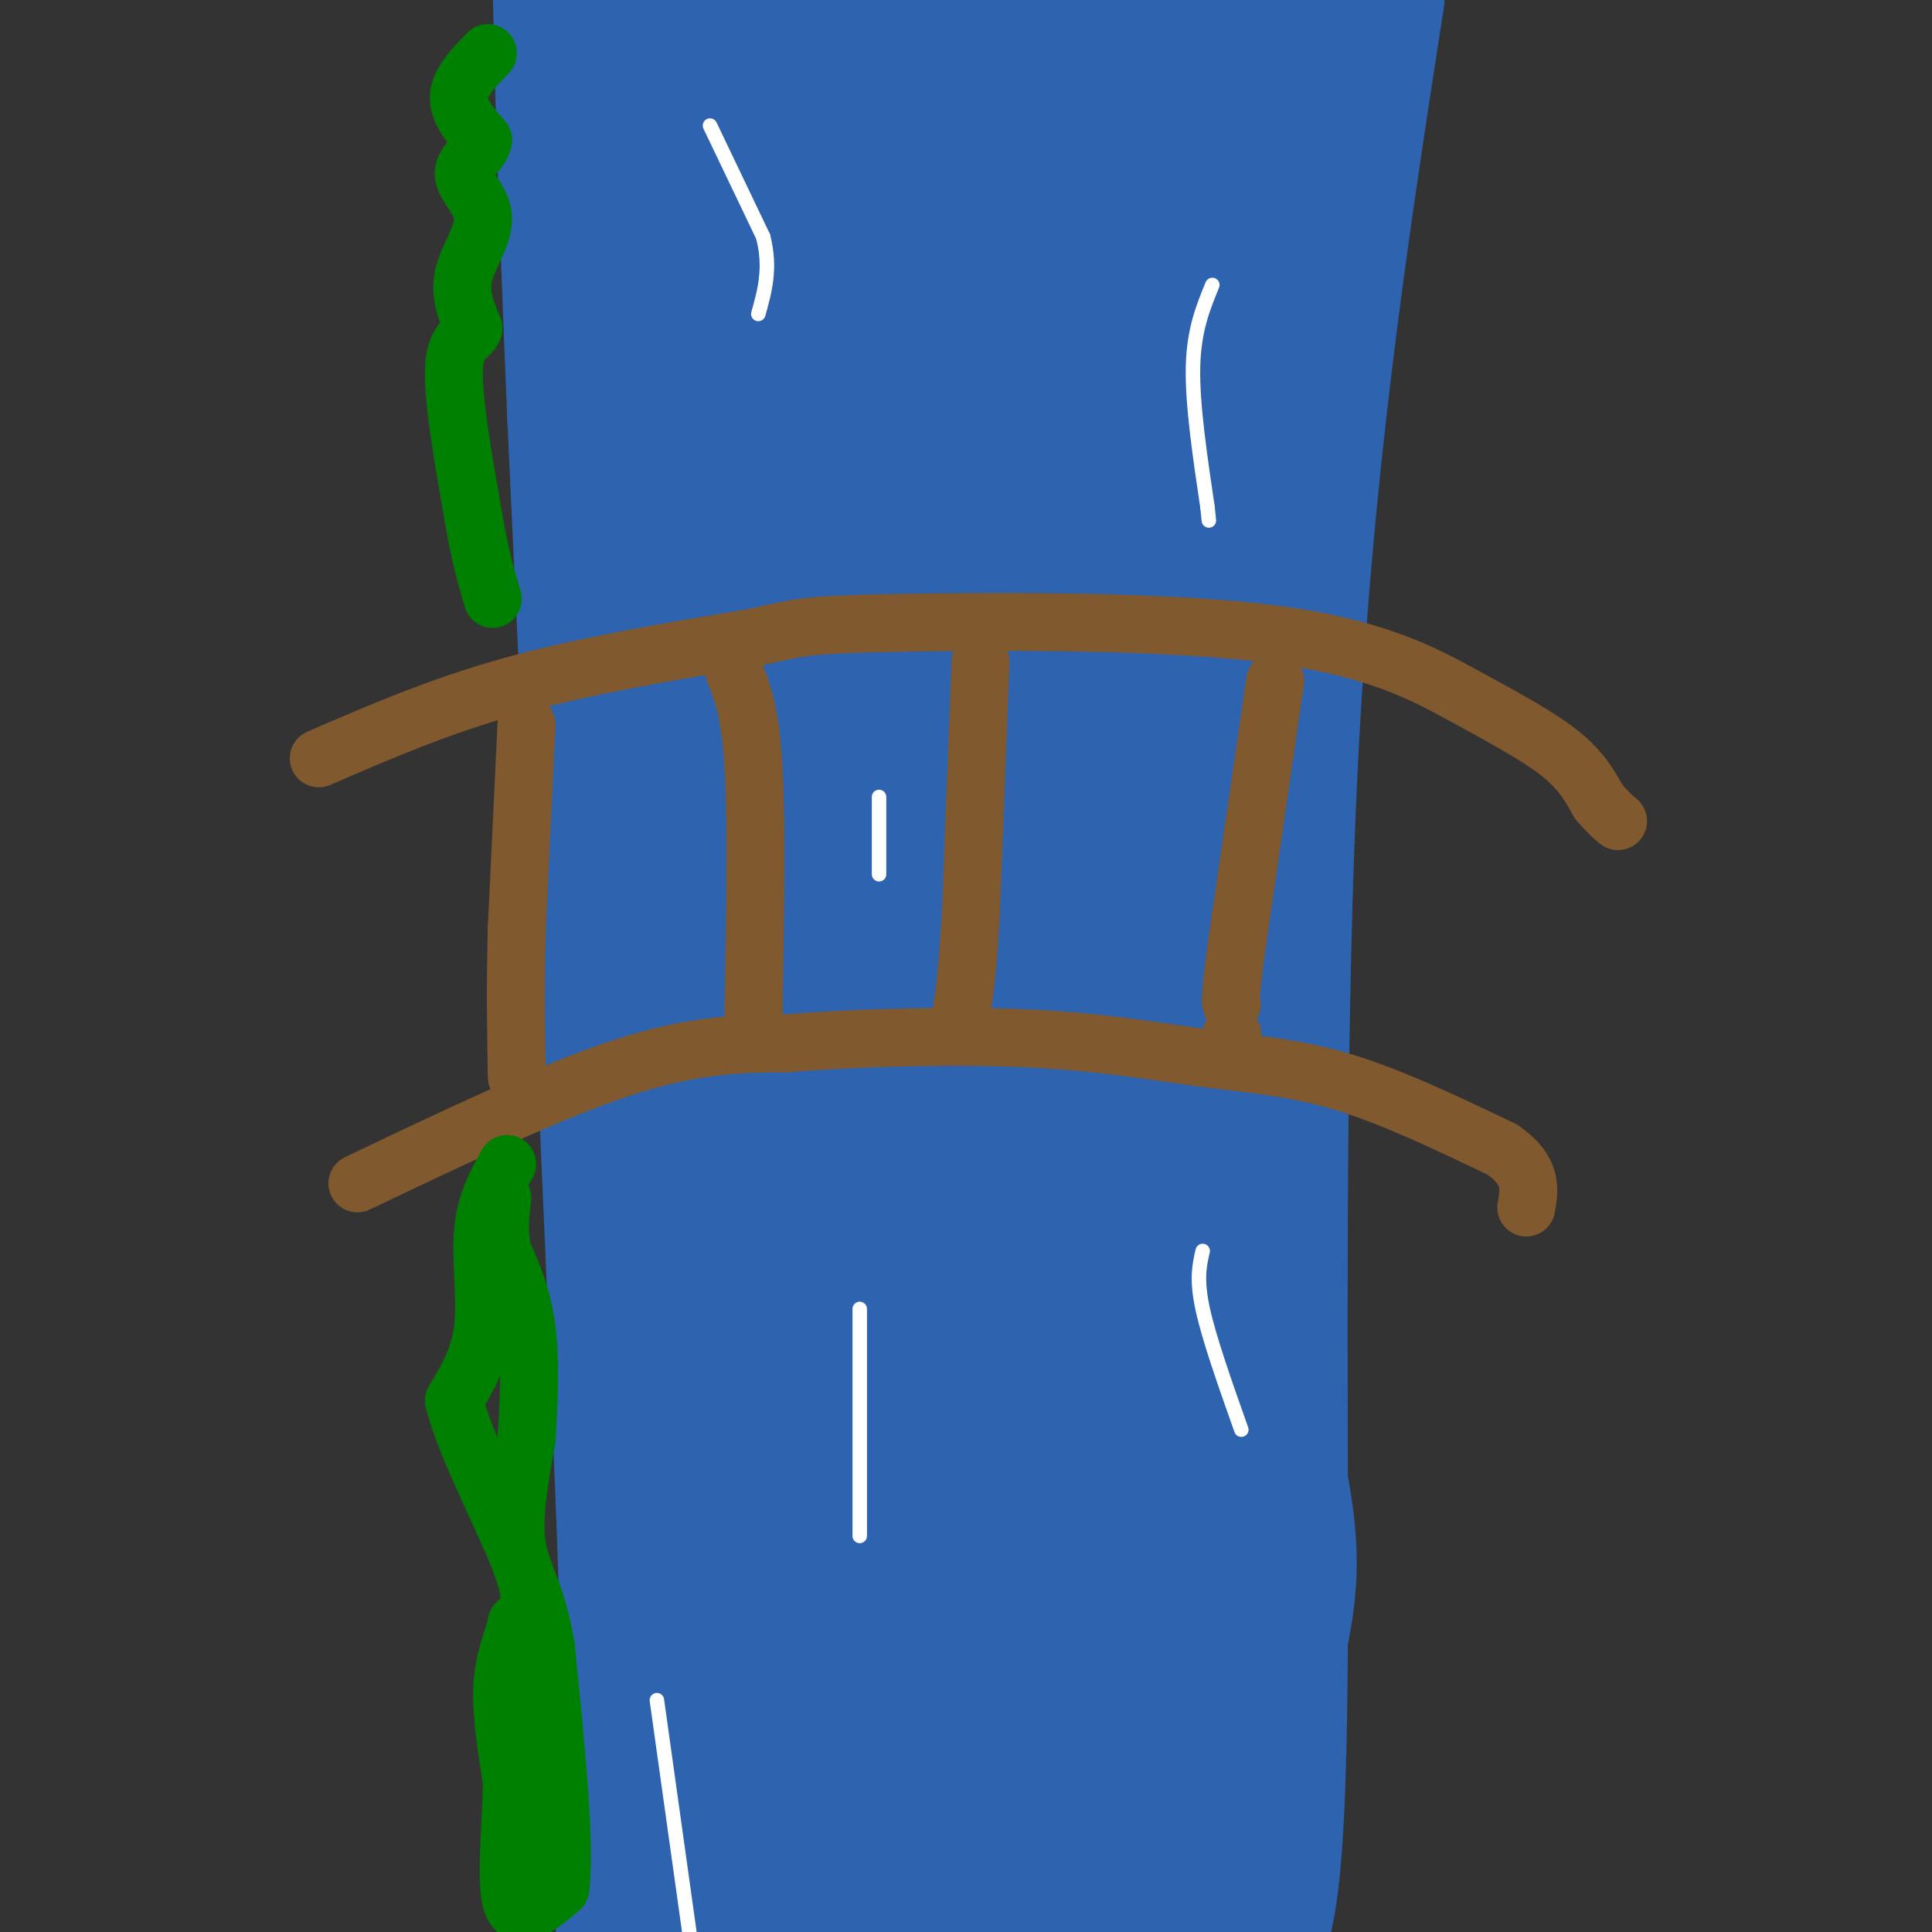<svg viewBox='0 0 400 400' version='1.1' xmlns='http://www.w3.org/2000/svg' xmlns:xlink='http://www.w3.org/1999/xlink'><rect x="0" y="0" width="400" height="400" fill="#333333" stroke="none"/><g fill='none' stroke='#2d63af' stroke-width='28' stroke-linecap='round' stroke-linejoin='round'><path d='M129,401c1.333,-5.250 2.667,-10.500 1,-63c-1.667,-52.500 -6.333,-152.250 -11,-252'/><path d='M119,86c-2.333,-56.833 -2.667,-72.917 -3,-89'/><path d='M240,395c-0.333,-20.000 -0.667,-40.000 -3,-66c-2.333,-26.000 -6.667,-58.000 -11,-90'/><path d='M226,239c-7.711,-58.667 -21.489,-160.333 -27,-206c-5.511,-45.667 -2.756,-35.333 0,-25'/><path d='M199,8c0.500,-6.000 1.750,-8.500 3,-11'/><path d='M204,9c-2.578,71.711 -5.156,143.422 -4,200c1.156,56.578 6.044,98.022 8,130c1.956,31.978 0.978,54.489 0,77'/><path d='M184,402c-8.202,-56.226 -16.405,-112.452 -19,-153c-2.595,-40.548 0.417,-65.417 -2,-95c-2.417,-29.583 -10.262,-63.881 -14,-86c-3.738,-22.119 -3.369,-32.060 -3,-42'/><path d='M146,26c-1.444,1.822 -3.556,27.378 -5,95c-1.444,67.622 -2.222,177.311 -3,287'/><path d='M168,402c11.950,-79.046 23.900,-158.091 23,-161c-0.900,-2.909 -14.650,70.320 -20,111c-5.350,40.680 -2.300,48.811 -2,52c0.300,3.189 -2.150,1.435 -4,-2c-1.850,-3.435 -3.100,-8.553 -5,-20c-1.900,-11.447 -4.450,-29.224 -7,-47'/><path d='M153,335c-1.651,-19.491 -2.278,-44.719 -1,-53c1.278,-8.281 4.459,0.386 5,23c0.541,22.614 -1.560,59.175 -1,80c0.560,20.825 3.780,25.912 7,31'/><path d='M204,404c8.603,-29.073 17.206,-58.146 21,-68c3.794,-9.854 2.779,-0.488 2,13c-0.779,13.488 -1.322,31.100 -2,42c-0.678,10.900 -1.490,15.088 -4,12c-2.510,-3.088 -6.717,-13.454 -10,-30c-3.283,-16.546 -5.641,-39.273 -8,-62'/><path d='M203,311c-0.348,-43.113 2.783,-119.896 3,-162c0.217,-42.104 -2.480,-49.528 -3,-56c-0.520,-6.472 1.137,-11.992 -3,-24c-4.137,-12.008 -14.069,-30.504 -24,-49'/><path d='M176,20c-6.500,-16.833 -10.750,-34.417 -15,-52'/><path d='M168,70c7.613,51.813 15.226,103.626 24,154c8.774,50.374 18.710,99.310 20,94c1.290,-5.310 -6.067,-64.867 -9,-116c-2.933,-51.133 -1.444,-93.844 -3,-129c-1.556,-35.156 -6.159,-62.759 -8,-72c-1.841,-9.241 -0.921,-0.121 0,9'/><path d='M192,10c-2.222,21.711 -7.778,71.489 -9,133c-1.222,61.511 1.889,134.756 5,208'/><path d='M188,351c1.626,40.871 3.193,39.048 0,28c-3.193,-11.048 -11.144,-31.322 -18,-62c-6.856,-30.678 -12.615,-71.759 -16,-98c-3.385,-26.241 -4.396,-37.640 -4,-68c0.396,-30.360 2.198,-79.680 4,-129'/><path d='M154,22c1.000,-25.667 1.500,-25.333 2,-25'/><path d='M149,2c-7.022,5.867 -14.044,11.733 -18,24c-3.956,12.267 -4.844,30.933 -3,26c1.844,-4.933 6.422,-33.467 11,-62'/><path d='M158,7c-0.556,32.089 -1.111,64.178 3,66c4.111,1.822 12.889,-26.622 20,-42c7.111,-15.378 12.556,-17.689 18,-20'/><path d='M199,11c5.167,-5.667 9.083,-9.833 13,-14'/><path d='M212,5c0.889,21.200 1.778,42.400 0,62c-1.778,19.600 -6.222,37.600 -8,53c-1.778,15.400 -0.889,28.200 0,41'/><path d='M204,161c3.733,30.600 13.067,86.600 17,121c3.933,34.400 2.467,47.200 1,60'/><path d='M222,342c4.333,21.500 14.667,45.250 25,69'/><path d='M254,393c3.600,-18.000 7.200,-36.000 10,-49c2.800,-13.000 4.800,-21.000 0,-42c-4.800,-21.000 -16.400,-55.000 -28,-89'/><path d='M236,213c-6.978,-20.556 -10.422,-27.444 -13,-46c-2.578,-18.556 -4.289,-48.778 -6,-79'/><path d='M217,88c1.333,-30.000 7.667,-65.500 14,-101'/><path d='M228,23c-3.500,7.000 -7.000,14.000 -9,53c-2.000,39.000 -2.500,110.000 -3,181'/><path d='M216,257c-0.429,37.357 0.000,40.250 3,59c3.000,18.750 8.571,53.357 13,58c4.429,4.643 7.714,-20.679 11,-46'/><path d='M243,328c2.690,-16.810 3.917,-35.833 7,-26c3.083,9.833 8.024,48.524 10,69c1.976,20.476 0.988,22.738 0,25'/><path d='M260,396c0.000,6.333 0.000,9.667 0,13'/><path d='M260,403c2.289,-6.022 4.578,-12.044 5,-55c0.422,-42.956 -1.022,-122.844 2,-187c3.022,-64.156 10.511,-112.578 18,-161'/><path d='M285,0c2.833,-27.333 0.917,-15.167 -1,-3'/><path d='M251,253c0.000,0.000 5.000,-250.000 5,-250'/><path d='M256,3c-6.027,-21.144 -23.596,50.997 -33,92c-9.404,41.003 -10.644,50.867 -12,71c-1.356,20.133 -2.826,50.536 -3,51c-0.174,0.464 0.950,-29.010 5,-55c4.050,-25.990 11.025,-48.495 18,-71'/><path d='M231,91c5.442,-20.132 10.046,-34.963 10,-24c-0.046,10.963 -4.743,47.721 -6,76c-1.257,28.279 0.927,48.080 1,55c0.073,6.920 -1.963,0.960 -4,-5'/><path d='M232,193c-0.842,-4.502 -0.947,-13.258 -3,-22c-2.053,-8.742 -6.053,-17.469 3,-45c9.053,-27.531 31.158,-73.866 40,-99c8.842,-25.134 4.421,-29.067 0,-33'/></g>
<g fill='none' stroke='#81592f' stroke-width='12' stroke-linecap='round' stroke-linejoin='round'><path d='M74,245c20.083,-9.583 40.167,-19.167 55,-24c14.833,-4.833 24.417,-4.917 34,-5'/><path d='M163,216c14.759,-1.207 34.657,-1.726 50,-1c15.343,0.726 26.131,2.695 36,4c9.869,1.305 18.820,1.944 29,5c10.180,3.056 21.590,8.528 33,14'/><path d='M311,238c6.333,4.333 5.667,8.167 5,12'/><path d='M66,157c12.500,-5.417 25.000,-10.833 40,-15c15.000,-4.167 32.500,-7.083 50,-10'/><path d='M156,132c10.008,-2.179 10.027,-2.628 28,-3c17.973,-0.372 53.900,-0.667 77,2c23.100,2.667 33.373,8.295 42,13c8.627,4.705 15.608,8.487 20,12c4.392,3.513 6.196,6.756 8,10'/><path d='M331,166c2.000,2.333 3.000,3.167 4,4'/><path d='M109,150c0.000,0.000 -2.000,42.000 -2,42'/><path d='M107,192c-0.333,12.167 -0.167,21.583 0,31'/><path d='M152,139c1.667,4.167 3.333,8.333 4,20c0.667,11.667 0.333,30.833 0,50'/><path d='M156,209c0.000,8.833 0.000,5.917 0,3'/><path d='M203,137c0.000,0.000 -2.000,52.000 -2,52'/><path d='M201,189c-0.667,12.167 -1.333,16.583 -2,21'/><path d='M264,141c0.000,0.000 -8.000,55.000 -8,55'/><path d='M256,196c-1.500,11.167 -1.250,11.583 -1,12'/><path d='M255,214c0.000,0.000 0.100,0.100 0.1,0.1'/></g>
<g fill='none' stroke='#ffffff' stroke-width='3' stroke-linecap='round' stroke-linejoin='round'><path d='M147,26c0.000,0.000 11.000,23.000 11,23'/><path d='M158,49c1.667,6.500 0.333,11.250 -1,16'/><path d='M251,59c-1.917,4.667 -3.833,9.333 -4,17c-0.167,7.667 1.417,18.333 3,29'/><path d='M250,105c0.500,4.833 0.250,2.417 0,0'/><path d='M178,271c0.000,0.000 0.000,47.000 0,47'/><path d='M136,352c0.000,0.000 7.000,50.000 7,50'/><path d='M143,402c1.167,8.333 0.583,4.167 0,0'/><path d='M249,259c-0.667,2.917 -1.333,5.833 0,12c1.333,6.167 4.667,15.583 8,25'/><path d='M182,165c0.000,0.000 0.000,16.000 0,16'/></g>
<g fill='none' stroke='#008000' stroke-width='12' stroke-linecap='round' stroke-linejoin='round'><path d='M101,11c-2.917,3.000 -5.833,6.000 -6,9c-0.167,3.000 2.417,6.000 5,9'/><path d='M100,29c-0.445,2.589 -4.057,4.560 -4,7c0.057,2.440 3.785,5.349 4,9c0.215,3.651 -3.081,8.043 -4,12c-0.919,3.957 0.541,7.478 2,11'/><path d='M98,68c-0.756,2.111 -3.644,1.889 -4,8c-0.356,6.111 1.822,18.556 4,31'/><path d='M98,107c1.333,8.000 2.667,12.500 4,17'/><path d='M105,241c-2.244,4.022 -4.489,8.044 -5,14c-0.511,5.956 0.711,13.844 0,20c-0.711,6.156 -3.356,10.578 -6,15'/><path d='M94,290c2.222,9.356 10.778,25.244 14,34c3.222,8.756 1.111,10.378 -1,12'/><path d='M107,336c-0.911,3.867 -2.689,7.533 -3,13c-0.311,5.467 0.844,12.733 2,20'/><path d='M106,369c-0.133,8.800 -1.467,20.800 0,25c1.467,4.200 5.733,0.600 10,-3'/><path d='M116,391c1.167,-8.833 -0.917,-29.417 -3,-50'/><path d='M113,341c-1.889,-11.467 -5.111,-15.133 -6,-21c-0.889,-5.867 0.556,-13.933 2,-22'/><path d='M109,298c0.533,-7.822 0.867,-16.378 0,-23c-0.867,-6.622 -2.933,-11.311 -5,-16'/><path d='M104,259c-0.833,-4.500 -0.417,-7.750 0,-11'/></g>
</svg>